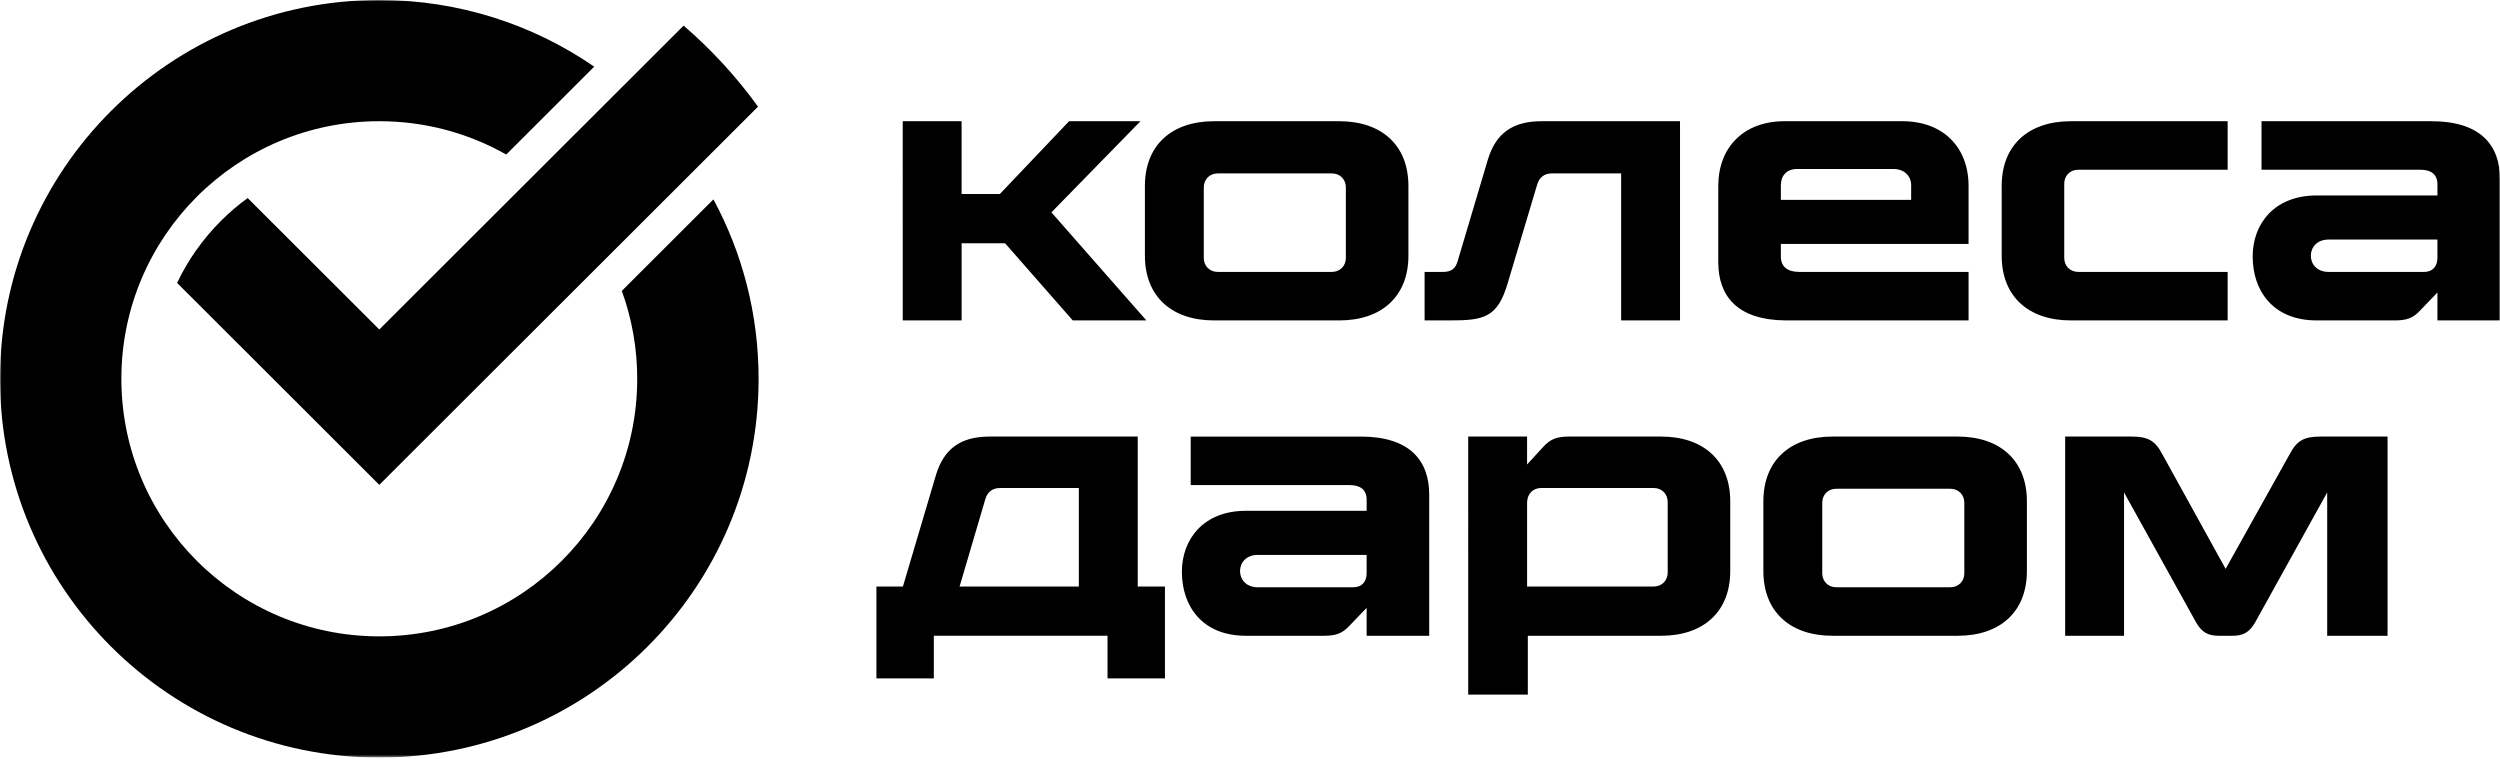 <?xml version="1.0" encoding="UTF-8"?> <svg xmlns="http://www.w3.org/2000/svg" width="800" height="243" viewBox="0 0 800 243" fill="none"><g clip-path="url(#clip0_1985_79)"><mask id="mask0_1985_79" style="mask-type:luminance" maskUnits="userSpaceOnUse" x="0" y="0" width="800" height="243"><path d="M800 0H0V242.424H800V0Z" fill="white"></path></mask><g mask="url(#mask0_1985_79)"><path d="M739.467 81.835C739.467 79.249 741.352 76.66 745.121 76.66H779.976V82.541C779.976 85.363 778.327 87.011 775.74 87.011H745.115C741.352 87.011 739.467 84.422 739.467 81.835ZM720.855 82.07C720.855 92.89 727.218 102.536 741.352 102.536H766.315C770.085 102.536 772.206 101.83 774.558 99.244L779.976 93.598V102.536H800V57.372C800 46.553 793.873 38.791 778.097 38.791H723.685V54.315H774.564C777.861 54.315 779.982 55.726 779.982 59.021V62.546H741.352C727.685 62.546 720.855 71.721 720.855 82.07ZM660.849 203.447H679.691V157.578L702.776 199.212C704.661 202.504 706.782 203.447 710.079 203.447H714.321C717.618 203.447 719.74 202.507 721.618 199.212L744.703 157.578V203.447H764.018V139.7H742.588C737.4 139.7 735.049 140.875 732.691 145.346L712.2 182.041L691.939 145.346C689.588 140.875 687.23 139.7 682.049 139.7H660.849V203.447ZM640.54 81.835C640.54 94.773 649.018 102.536 662.679 102.536H712.849V87.011H665.037C662.443 87.011 660.558 85.13 660.558 82.541V58.783C660.558 56.197 662.443 54.313 665.037 54.313H712.849V38.788H662.679C649.018 38.788 640.54 46.55 640.54 59.489V81.835ZM583.123 183.452V160.87C583.123 158.284 585.006 156.4 587.599 156.4H624.109C626.697 156.4 628.582 158.281 628.582 160.87V183.452C628.582 186.039 626.703 187.923 624.109 187.923H587.599C585.006 187.923 583.123 186.039 583.123 183.452ZM564.28 182.747C564.28 195.685 572.76 203.447 586.421 203.447H626.461C640.127 203.447 648.606 195.685 648.606 182.747V160.4C648.606 147.462 640.127 139.7 626.461 139.7H586.421C572.76 139.7 564.28 147.462 564.28 160.4V182.747ZM569.876 63.959V59.254C569.876 56.197 571.76 54.078 575.058 54.078H605.914C609.449 54.078 611.57 56.429 611.57 59.254V63.959H569.876ZM549.853 83.952C549.853 94.771 555.978 102.534 571.76 102.534H629.94V87.009H575.765C571.997 87.009 569.876 85.363 569.876 82.068V78.068H629.94V59.486C629.94 47.254 621.933 38.786 608.74 38.786H571.053C557.862 38.786 549.853 47.254 549.853 59.486V83.952ZM488.671 187.687V160.87C488.671 158.049 490.555 156.165 493.147 156.165H529.186C531.776 156.165 533.662 158.046 533.662 160.635V183.217C533.662 185.804 531.778 187.687 529.186 187.687H488.671ZM469.826 222.264H488.904V203.447H531.536C545.198 203.447 553.677 195.685 553.677 182.747V160.4C553.677 147.462 545.198 139.7 531.536 139.7H502.092C498.325 139.7 496.203 140.405 493.849 142.992L488.666 148.638V139.7H469.824L469.826 222.264ZM455.873 102.536H463.646C474.715 102.536 479.192 101.83 482.488 90.538L491.909 59.018C492.615 56.667 494.264 55.491 496.621 55.491H518.762V102.536H537.604V38.788H493.322C484.137 38.788 478.718 42.55 476.128 51.021L466.472 83.481C465.765 86.068 464.352 87.009 461.76 87.009H455.87L455.873 102.536ZM396.809 182.747C396.809 180.16 398.693 177.571 402.463 177.571H437.322V183.452C437.322 186.274 435.673 187.923 433.081 187.923H402.461C398.693 187.923 396.809 185.334 396.809 182.747ZM378.203 182.982C378.203 193.801 384.563 203.447 398.695 203.447H423.663C427.43 203.447 429.552 202.742 431.906 200.155L437.324 194.509V203.447H457.346V158.284C457.346 147.464 451.222 139.702 435.441 139.702H381.03V155.227H431.909C435.205 155.227 437.327 156.638 437.327 159.932V163.46H398.693C385.031 163.457 378.203 172.633 378.203 182.982ZM366.369 81.835C366.369 94.773 374.847 102.536 388.51 102.536H428.551C442.213 102.536 450.693 94.773 450.693 81.835V59.489C450.693 46.55 442.213 38.788 428.551 38.788H388.51C374.847 38.788 366.369 46.55 366.369 59.489V81.835ZM307.067 187.687L315.311 159.695C316.017 157.343 317.666 156.167 320.023 156.167H345.225V187.687H307.067ZM280.452 217.089H298.823V203.445H354.41V217.089H372.782V187.687H364.067V139.7H316.724C307.538 139.7 302.12 143.462 299.53 151.932L288.931 187.687H280.452V217.089ZM288.875 102.536H307.718V77.835H321.615L343.286 102.534H366.84L336.454 67.957L364.953 38.788H342.106L319.964 62.075H307.715V38.788H288.873L288.875 102.536ZM389.687 55.491H426.197C428.787 55.491 430.673 57.372 430.673 59.961V82.543C430.673 85.13 428.789 87.013 426.197 87.013H389.687C387.097 87.013 385.21 85.132 385.21 82.543V59.961C385.21 57.372 387.095 55.491 389.687 55.491Z" fill="black"></path><path d="M198.978 93.081C202.167 101.862 203.91 111.333 203.91 121.212C203.91 166.735 166.959 203.636 121.375 203.636C75.791 203.636 38.84 166.735 38.84 121.212C38.84 75.69 75.791 38.788 121.375 38.788C136.142 38.788 150 42.664 161.992 49.45L190.151 21.328C170.602 7.876 146.91 0 121.375 0C54.342 0 0 54.269 0 121.212C0 188.155 54.342 242.424 121.375 242.424C188.408 242.424 242.75 188.155 242.75 121.212C242.75 100.441 237.516 80.89 228.297 63.801L198.978 93.081Z" fill="black"></path><path d="M218.75 8.199L121.375 105.441L79.253 63.373C76.27 65.543 73.418 67.969 70.725 70.658C64.769 76.607 60.086 83.344 56.668 90.529L121.375 155.152L242.561 34.129C235.667 24.575 227.668 15.87 218.75 8.199Z" fill="black"></path></g></g><defs><clipPath id="clip0_1985_79"><rect width="800" height="242.424" fill="white"></rect></clipPath></defs></svg> 